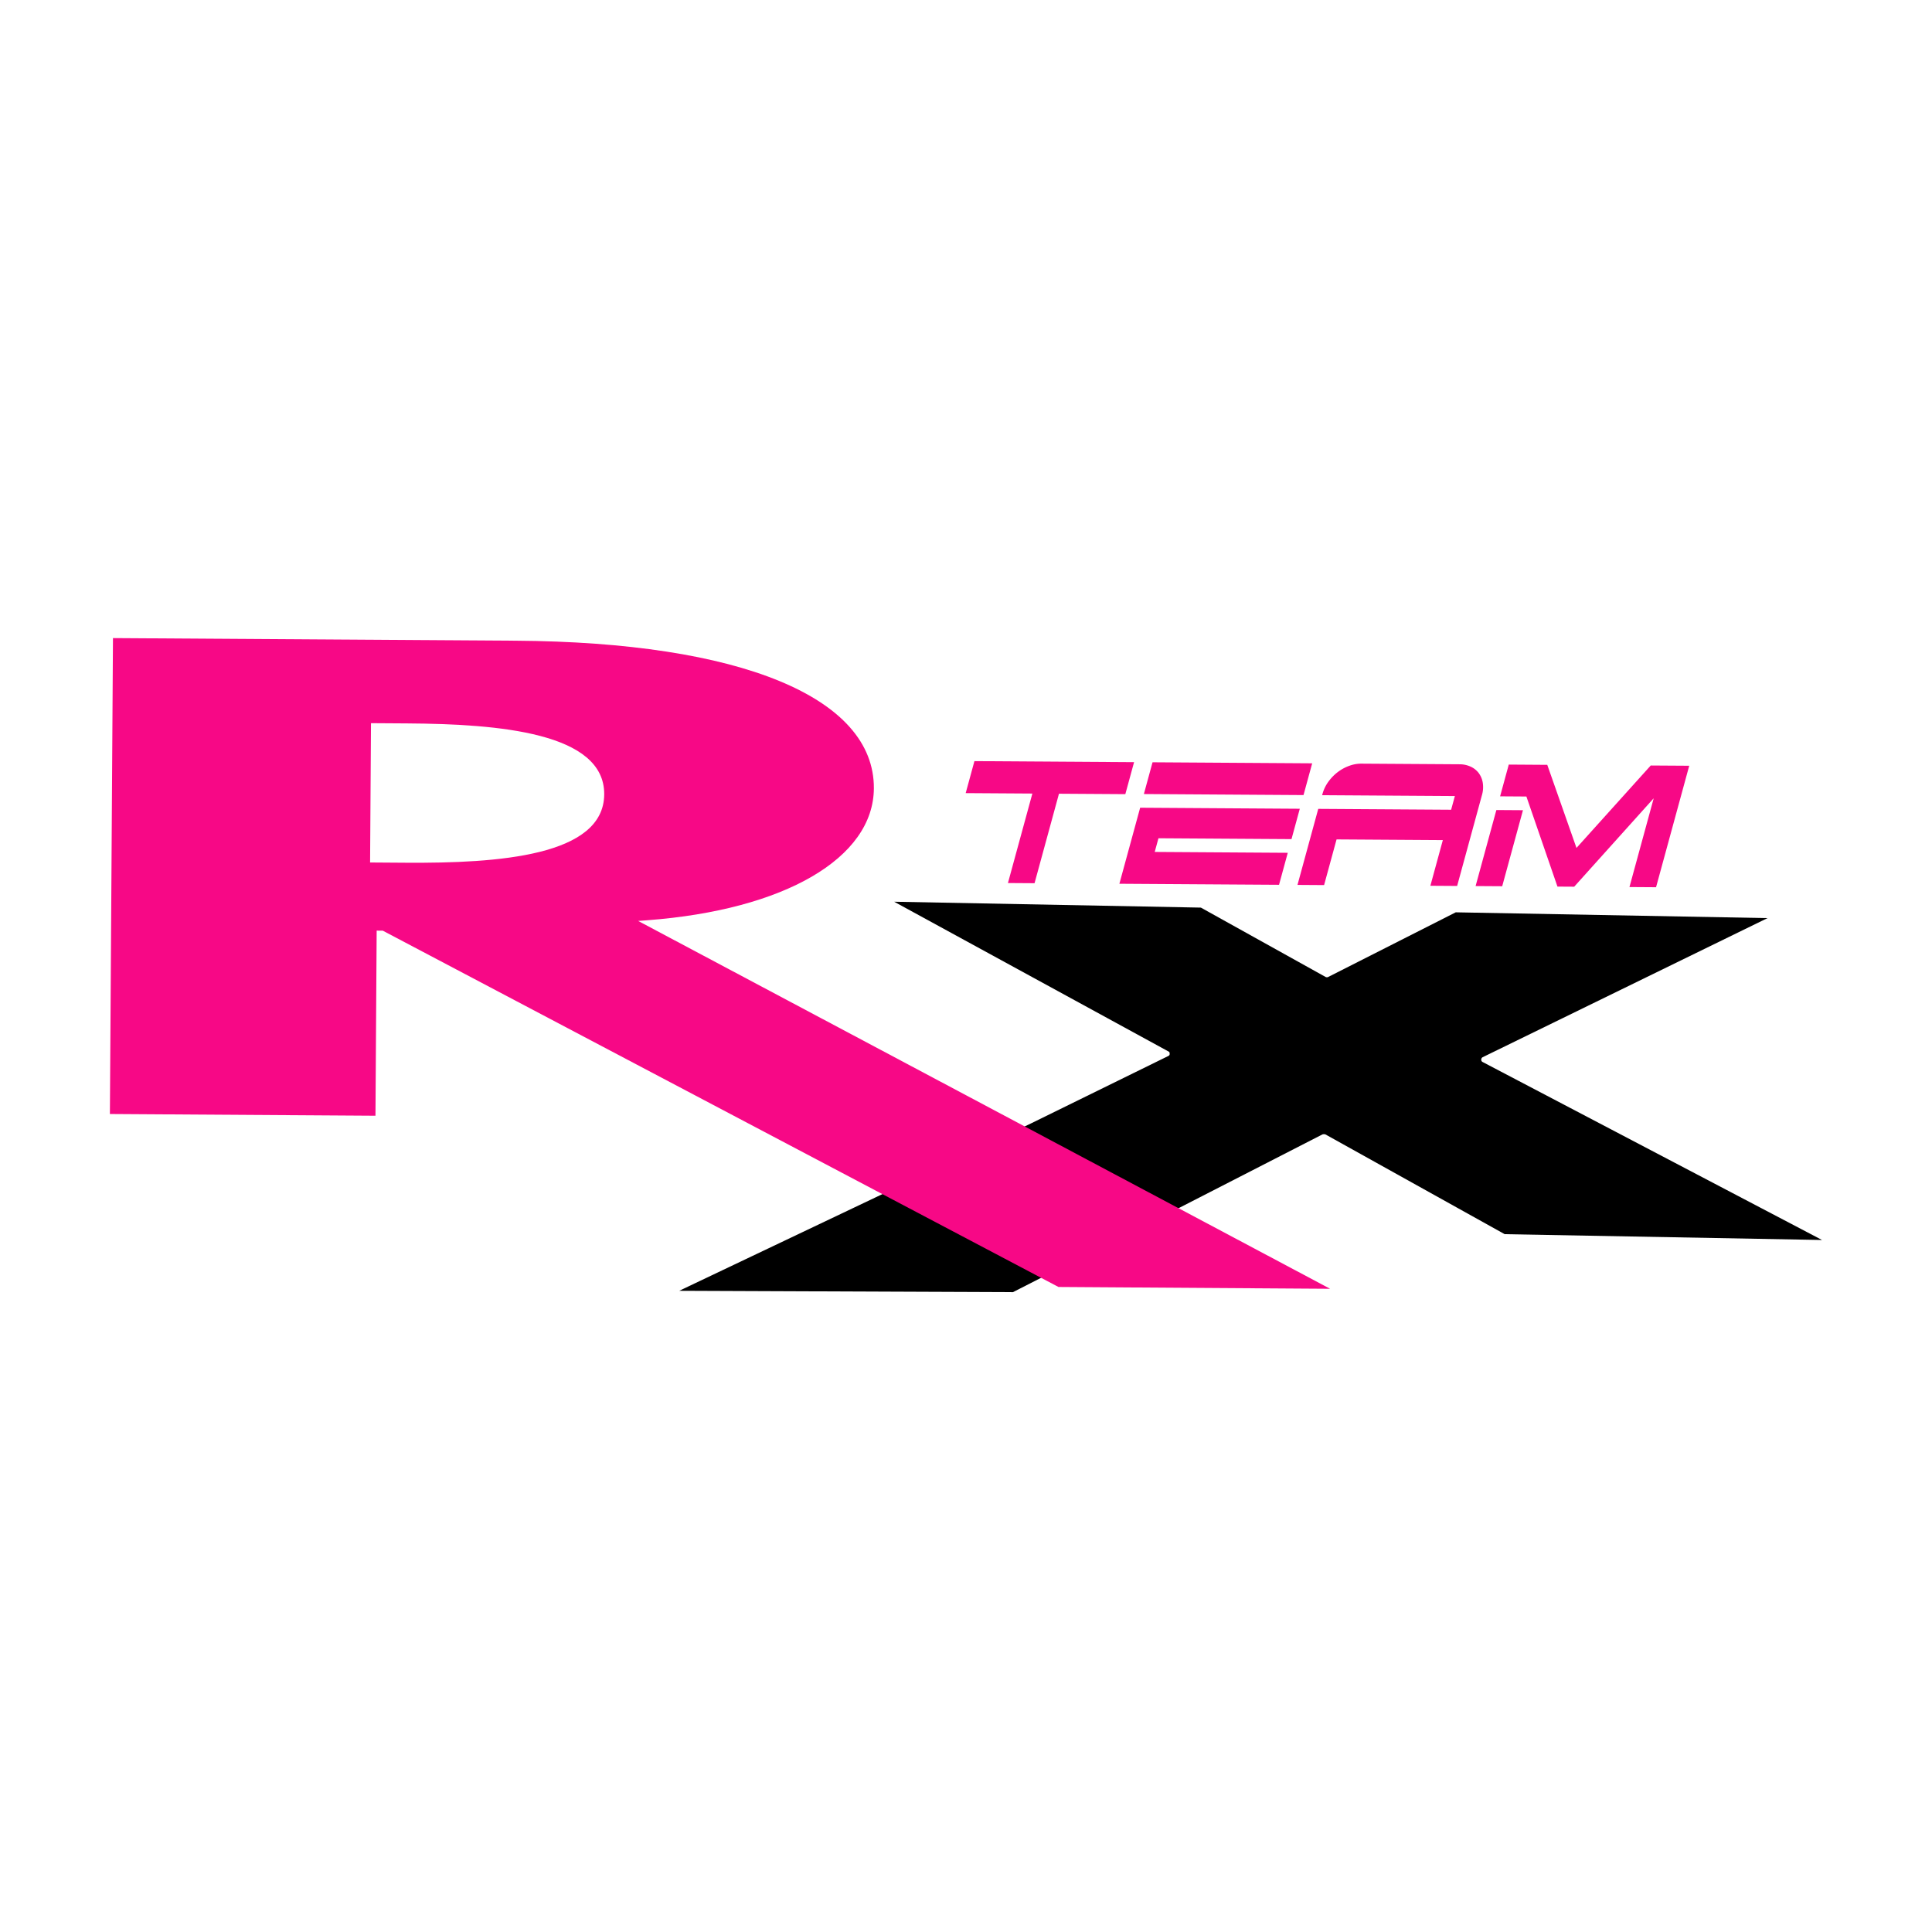 <?xml version="1.0" encoding="UTF-8"?>
<svg xmlns="http://www.w3.org/2000/svg" width="545" height="545" viewBox="0 0 545 545">
  <g id="Raggruppa_77" data-name="Raggruppa 77" transform="translate(-1975 842)">
    <rect id="Rettangolo_41" data-name="Rettangolo 41" width="545" height="545" transform="translate(1975 -842)" fill="#fff"></rect>
    <g id="Raggruppa_76" data-name="Raggruppa 76" transform="translate(1896 -218)">
      <g id="Disegno_1" data-name="Disegno 1" transform="translate(110 -444)">
        <g id="Raggruppa_1" data-name="Raggruppa 1" transform="translate(0 0)">
          <path id="Tracciato_1" data-name="Tracciato 1" d="M456.441,97.268l-7.506-.049,6.892-25.242-18.809-.122,2.464-9.025,45.035.292-2.465,9.024-18.72-.121Z" transform="translate(-195.605 -28.123)" fill="#f70886"></path>
          <path id="Tracciato_2" data-name="Tracciato 2" d="M515.5,97.687l5.857-21.45,45.034.292-2.339,8.566-37.53-.243-1.053,3.858L563,88.953l-2.464,9.025ZM567.442,72.67l-45.035-.292,2.446-8.958,45.035.291Z" transform="translate(-230.731 -28.386)" fill="#f70886"></path>
          <path id="Tracciato_3" data-name="Tracciato 3" d="M647.454,85.679l-29.979-.194-3.518,12.883-7.506-.049,5.857-21.449,37.485.243,1.053-3.859-37.441-.242.071-.261a10.759,10.759,0,0,1,1.773-3.656,12.876,12.876,0,0,1,2.737-2.734,12.146,12.146,0,0,1,3.2-1.682,9.725,9.725,0,0,1,3.229-.569l27.815.18a7.428,7.428,0,0,1,2.93.609,5.956,5.956,0,0,1,2.3,1.717,6.232,6.232,0,0,1,1.236,2.76,7.993,7.993,0,0,1-.226,3.667l-6.982,25.569-7.551-.049Z" transform="translate(-271.442 -28.694)" fill="#f70886"></path>
          <path id="Tracciato_4" data-name="Tracciato 4" d="M703.263,77.414l7.505.049-5.857,21.449-7.505-.049Zm14.361-12.747,8.24,23.44,20.944-23.252,10.861.07-9.357,34.267-7.505-.049L747.645,74.1,725.221,99.043l-4.724-.03L711.734,73.6l-7.418-.048,2.446-8.959Z" transform="translate(-312.152 -28.913)" fill="#f70886"></path>
          <path id="Tracciato_5" data-name="Tracciato 5" d="M517.415,179.867a.7.7,0,0,1-.442-.69.766.766,0,0,1,.366-.673l80.387-39.255-87.512-1.625-.433-.01-35.944,18.22-.079.043a.9.9,0,0,1-.664-.012l-35.208-19.578-86.525-1.66,77.343,42.22a.574.574,0,0,1,.372.634l-.006.076,0,.076c0,.092.013.307-.37.508l-38.8,19.054L290.727,244.38l94.148.383L404.8,234.595l26.573-13.626.21.112,40.59-20.816a1.355,1.355,0,0,1,.424-.058,2.925,2.925,0,0,1,.386.039L523.212,228.2l.375.207,89.52,1.643Z" transform="translate(-130.127 -60.258)"></path>
          <path id="Tracciato_6" data-name="Tracciato 6" d="M149.024,79.792l2.6-.2c38.683-2.921,63.761-17.519,63.888-37.188C215.678,16.724,177.867,1.145,114.367.734L.868,0,0,134.252l74.915.485.338-52.217,1.722.011L267.587,183.044l76.628.511ZM83.547,63.37,73.4,63.3,73.652,24l10.149.066c25.965.168,55.755,2.6,55.642,20.018S109.512,63.538,83.547,63.37Z" fill="#f70886"></path>
        </g>
      </g>
    </g>
  </g>
</svg>
